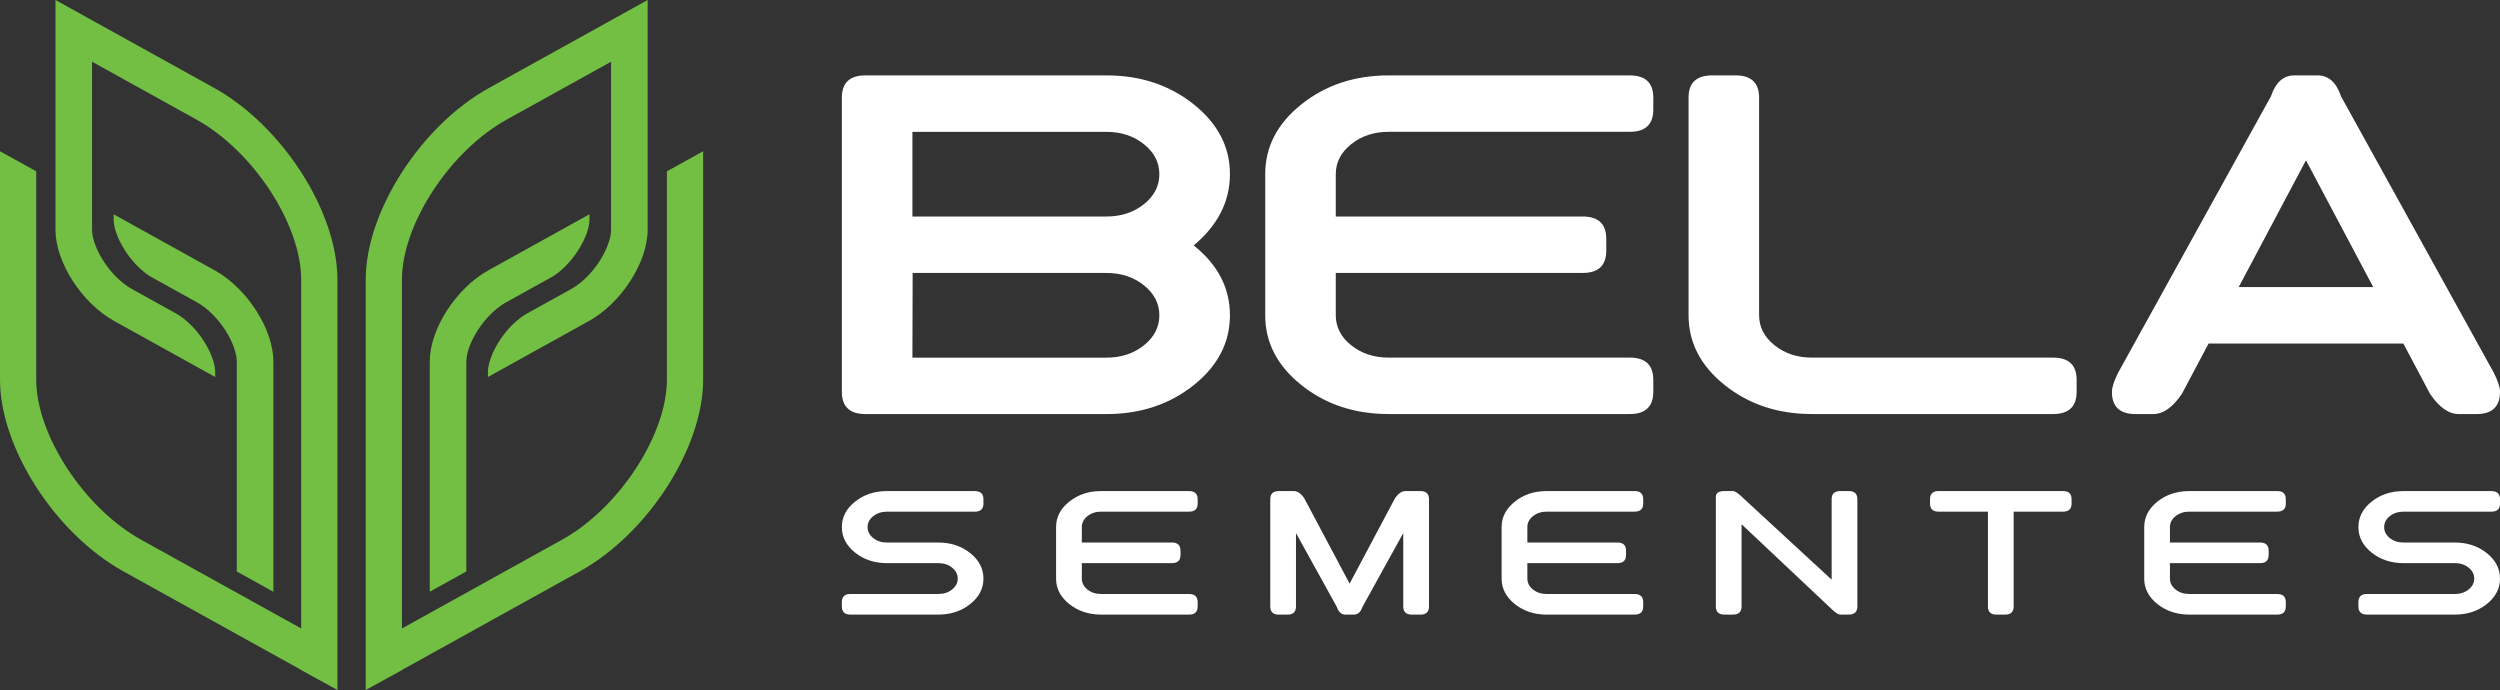 <svg xmlns="http://www.w3.org/2000/svg" id="Layer_1" viewBox="0 0 841.89 232.36"><rect x="0" y="0" width="841.89" height="232.36" fill="#333333" stroke="none"/><defs><style>      .st0 {        fill: #fff;      }      .st1 {        fill: #72bf44;      }    </style></defs><g><path class="st1" d="M186.39,92.97l-15.92,8.82c-7.56,4.19-13.43,14.17-13.43,19.96v70.69l-12.32,6.83v-77.52c0-10.92,8.85-24.68,19.78-30.74l34.01-18.85v1.96c-.16,5.48-5.31,14.36-12.12,18.84ZM224.58,57.69v70.15c0,18.62-16.14,43.29-35.25,53.88l-53.97,29.92v-117.47c0-18.62,16.14-43.29,35.24-53.88l35.18-19.5v56.58c0,5.79-5.87,15.77-13.43,19.96l-14.94,8.28c-7.3,4.22-12.93,13.74-13.1,19.49v1.86l34.01-18.85c10.92-6.05,19.78-19.82,19.78-30.74V0l-53.41,29.61c-22.94,12.71-41.53,41.62-41.53,64.56v138.2l12.21-6.72v-.05l59.89-33.19c22.94-12.72,41.53-41.62,41.53-64.56V50.93l-12.21,6.77Z"></path><path class="st1" d="M38.27,74.13v-1.96s34.01,18.85,34.01,18.85c10.92,6.05,19.78,19.82,19.78,30.74v77.52s-12.32-6.83-12.32-6.83v-70.69c0-5.79-5.87-15.77-13.43-19.96l-15.92-8.82c-6.82-4.48-11.96-13.36-12.12-18.84ZM0,50.93v76.91c0,22.94,18.6,51.84,41.53,64.56l59.89,33.19v.05l12.21,6.72v-13.96s0-124.24,0-124.24c0-22.94-18.6-51.84-41.53-64.56L18.68,0v13.96s0,63.41,0,63.41c0,10.92,8.85,24.68,19.78,30.74l34.01,18.85v-1.86c-.17-5.74-5.79-15.26-13.1-19.49l-14.94-8.28c-7.56-4.19-13.43-14.17-13.43-19.96V20.78s35.18,19.5,35.18,19.5c19.1,10.59,35.24,35.26,35.24,53.88v117.47s-53.97-29.92-53.97-29.92c-19.1-10.59-35.25-35.26-35.25-53.88V57.69S0,50.93,0,50.93Z"></path></g><g><g><path class="st0" d="M283.5,32.91c0-5.01,2.64-7.52,7.92-7.52h81.18c11.46,0,21.25,3.25,29.39,9.74,8.13,6.49,12.2,14.34,12.2,23.52s-4.07,17.19-12.2,24c8.13,6.49,12.2,14.34,12.2,23.52s-4.07,17.03-12.2,23.53c-8.14,6.49-17.93,9.74-29.39,9.74h-81.18c-5.28,0-7.92-2.51-7.92-7.53V32.91ZM307.26,72.91h65.34c4.96,0,9.18-1.38,12.63-4.15,3.46-2.77,5.19-6.14,5.19-10.1s-1.73-7.32-5.19-10.1c-3.46-2.77-7.67-4.16-12.63-4.16h-65.34v28.51ZM307.34,91.92l-.08,28.52h65.34c4.96,0,9.18-1.39,12.63-4.16,3.46-2.77,5.19-6.14,5.19-10.1s-1.73-7.32-5.19-10.1c-3.46-2.77-7.67-4.16-12.63-4.16h-65.26Z"></path><path class="st0" d="M426.07,58.65c0-9.19,4.06-17.03,12.2-23.52,8.13-6.49,17.93-9.74,29.38-9.74h81.19c5.28,0,7.92,2.51,7.92,7.52v3.96c0,5.02-2.64,7.52-7.92,7.52h-81.19c-4.96,0-9.18,1.39-12.63,4.16-3.46,2.77-5.19,6.13-5.19,10.1v14.26h83.17c5.28,0,7.92,2.51,7.92,7.52v3.96c0,5.02-2.64,7.52-7.92,7.52h-83.17v14.26c0,3.96,1.73,7.33,5.19,10.1,3.46,2.77,7.67,4.16,12.63,4.16h81.19c5.28,0,7.92,2.51,7.92,7.52v3.95c0,5.02-2.64,7.53-7.92,7.53h-81.19c-11.46,0-21.26-3.25-29.38-9.74-8.14-6.49-12.2-14.34-12.2-23.53v-47.52Z"></path><path class="st0" d="M568.63,32.91c0-5.01,2.64-7.52,7.92-7.52h7.92c5.28,0,7.92,2.51,7.92,7.52v73.26c0,3.96,1.73,7.33,5.19,10.1,3.46,2.77,7.67,4.16,12.63,4.16h81.19c5.28,0,7.92,2.51,7.92,7.52v3.95c0,5.02-2.64,7.53-7.92,7.53h-81.19c-11.46,0-21.26-3.25-29.38-9.74-8.14-6.49-12.2-14.34-12.2-23.53V32.91Z"></path><path class="st0" d="M743.76,115.68l-8.95,16.87c-3.06,4.59-6.31,6.89-9.74,6.89h-5.94c-5.28,0-7.92-2.49-7.92-7.45,0-1.58.71-3.78,2.14-6.57l51.4-92.98c1.58-4.7,4.2-7.05,7.84-7.05h7.92c3.64,0,6.26,2.35,7.84,7.05l51.4,92.98c1.43,2.8,2.14,4.96,2.14,6.49,0,5.02-2.64,7.53-7.92,7.53h-5.94c-3.43,0-6.68-2.3-9.74-6.89l-8.95-16.87h-65.58ZM799.2,96.67l-22.65-42.69-22.65,42.69h45.3Z"></path></g><g><path class="st0" d="M316.01,182.7c4.18,0,7.75,1.19,10.72,3.56,2.97,2.36,4.45,5.23,4.45,8.58s-1.48,6.21-4.45,8.58c-2.97,2.36-6.54,3.55-10.72,3.55h-29.62c-1.93,0-2.89-.92-2.89-2.75v-1.44c0-1.83.96-2.75,2.89-2.75h29.62c1.81,0,3.35-.51,4.61-1.51,1.27-1.01,1.9-2.24,1.9-3.68s-.63-2.68-1.9-3.69c-1.26-1.01-2.79-1.51-4.61-1.51h-17.34c-4.18,0-7.75-1.18-10.72-3.55-2.97-2.37-4.45-5.23-4.45-8.58s1.48-6.21,4.45-8.58c2.97-2.37,6.54-3.55,10.72-3.55h29.62c1.93,0,2.89.92,2.89,2.74v1.45c0,1.83-.96,2.74-2.89,2.74h-29.62c-1.81,0-3.35.51-4.61,1.52-1.26,1.01-1.9,2.23-1.9,3.68s.64,2.67,1.9,3.68c1.26,1.01,2.79,1.51,4.61,1.51h17.34Z"></path><path class="st0" d="M355.64,177.5c0-3.35,1.48-6.21,4.45-8.58,2.96-2.37,6.54-3.55,10.72-3.55h29.62c1.92,0,2.89.92,2.89,2.74v1.45c0,1.83-.97,2.74-2.89,2.74h-29.62c-1.81,0-3.35.51-4.61,1.52-1.26,1.01-1.89,2.23-1.89,3.68v5.2h30.34c1.93,0,2.89.92,2.89,2.75v1.44c0,1.83-.96,2.75-2.89,2.75h-30.34v5.2c0,1.44.63,2.67,1.89,3.68,1.26,1.01,2.8,1.51,4.61,1.51h29.62c1.92,0,2.89.92,2.89,2.75v1.44c0,1.83-.97,2.75-2.89,2.75h-29.62c-4.18,0-7.76-1.19-10.72-3.55-2.97-2.37-4.45-5.23-4.45-8.58v-17.34Z"></path><path class="st0" d="M436.43,179.52v24.71c0,1.83-.96,2.75-2.88,2.75h-2.89c-1.93,0-2.89-.92-2.89-2.75v-36.12c0-1.83.96-2.74,2.89-2.74h5.05c1.25,0,2.44.84,3.55,2.51l15.23,28.66,15.23-28.66c1.12-1.68,2.31-2.51,3.55-2.51h5.06c1.92,0,2.89.92,2.89,2.74v36.12c0,1.83-.97,2.75-2.89,2.75h-2.89c-1.92,0-2.89-.92-2.89-2.75v-24.71l-13.75,24.88c-.58,1.72-1.53,2.57-2.86,2.57h-2.89c-1.33,0-2.28-.86-2.86-2.57l-13.76-24.88Z"></path><path class="st0" d="M505.68,177.5c0-3.35,1.48-6.21,4.45-8.58,2.96-2.37,6.54-3.55,10.72-3.55h29.62c1.92,0,2.89.92,2.89,2.74v1.45c0,1.83-.97,2.74-2.89,2.74h-29.62c-1.81,0-3.35.51-4.61,1.52-1.26,1.01-1.89,2.23-1.89,3.68v5.2h30.34c1.93,0,2.89.92,2.89,2.75v1.44c0,1.83-.96,2.75-2.89,2.75h-30.34v5.2c0,1.44.63,2.67,1.89,3.68,1.26,1.01,2.8,1.51,4.61,1.51h29.62c1.92,0,2.89.92,2.89,2.75v1.44c0,1.83-.97,2.75-2.89,2.75h-29.62c-4.18,0-7.76-1.19-10.72-3.55-2.97-2.37-4.45-5.23-4.45-8.58v-17.34Z"></path><path class="st0" d="M577.84,167.62c-.02-.06-.03-.15-.03-.26,0-1.33.96-1.99,2.89-1.99h2.89c.71,0,1.86.79,3.44,2.36l29.79,27.48v-27.1c0-1.83.96-2.74,2.89-2.74h2.88c1.93,0,2.89.92,2.89,2.74v36.09c0,1.84-.96,2.77-2.89,2.77h-2.88c-.71,0-1.86-.79-3.44-2.37l-29.79-28.06v27.68c0,1.83-.96,2.75-2.88,2.75h-2.89c-1.93,0-2.89-.92-2.89-2.75v-36.12c0-.19.01-.36.03-.49Z"></path><path class="st0" d="M669.45,172.3h-16.62c-1.92,0-2.88-.92-2.88-2.74v-1.45c0-1.83.96-2.74,2.88-2.74h41.9c1.92,0,2.89.92,2.89,2.74v1.45c0,1.83-.97,2.74-2.89,2.74h-16.62v31.93c0,1.83-.96,2.75-2.89,2.75h-2.88c-1.93,0-2.89-.92-2.89-2.75v-31.93Z"></path><path class="st0" d="M722.08,177.5c0-3.35,1.48-6.21,4.45-8.58,2.97-2.37,6.54-3.55,10.72-3.55h29.62c1.93,0,2.89.92,2.89,2.74v1.45c0,1.83-.96,2.74-2.89,2.74h-29.62c-1.81,0-3.35.51-4.61,1.52-1.26,1.01-1.9,2.23-1.9,3.68v5.2h30.35c1.92,0,2.89.92,2.89,2.75v1.44c0,1.83-.97,2.75-2.89,2.75h-30.35v5.2c0,1.44.64,2.67,1.9,3.68,1.26,1.01,2.79,1.51,4.61,1.51h29.62c1.93,0,2.89.92,2.89,2.75v1.44c0,1.83-.96,2.75-2.89,2.75h-29.62c-4.18,0-7.75-1.19-10.72-3.55-2.97-2.37-4.45-5.23-4.45-8.58v-17.34Z"></path><path class="st0" d="M826.71,182.7c4.18,0,7.76,1.19,10.73,3.56,2.96,2.36,4.45,5.23,4.45,8.58s-1.49,6.21-4.45,8.58c-2.97,2.36-6.54,3.55-10.73,3.55h-29.62c-1.92,0-2.88-.92-2.88-2.75v-1.44c0-1.83.96-2.75,2.88-2.75h29.62c1.81,0,3.35-.51,4.61-1.51,1.26-1.01,1.89-2.24,1.89-3.68s-.63-2.68-1.89-3.69c-1.26-1.01-2.8-1.51-4.61-1.51h-17.33c-4.18,0-7.76-1.18-10.72-3.55-2.97-2.37-4.45-5.23-4.45-8.58s1.48-6.21,4.45-8.58c2.96-2.37,6.54-3.55,10.72-3.55h29.62c1.92,0,2.89.92,2.89,2.74v1.45c0,1.83-.97,2.74-2.89,2.74h-29.62c-1.81,0-3.35.51-4.61,1.52-1.26,1.01-1.89,2.23-1.89,3.68s.63,2.67,1.89,3.68,2.8,1.51,4.61,1.51h17.33Z"></path></g></g></svg>